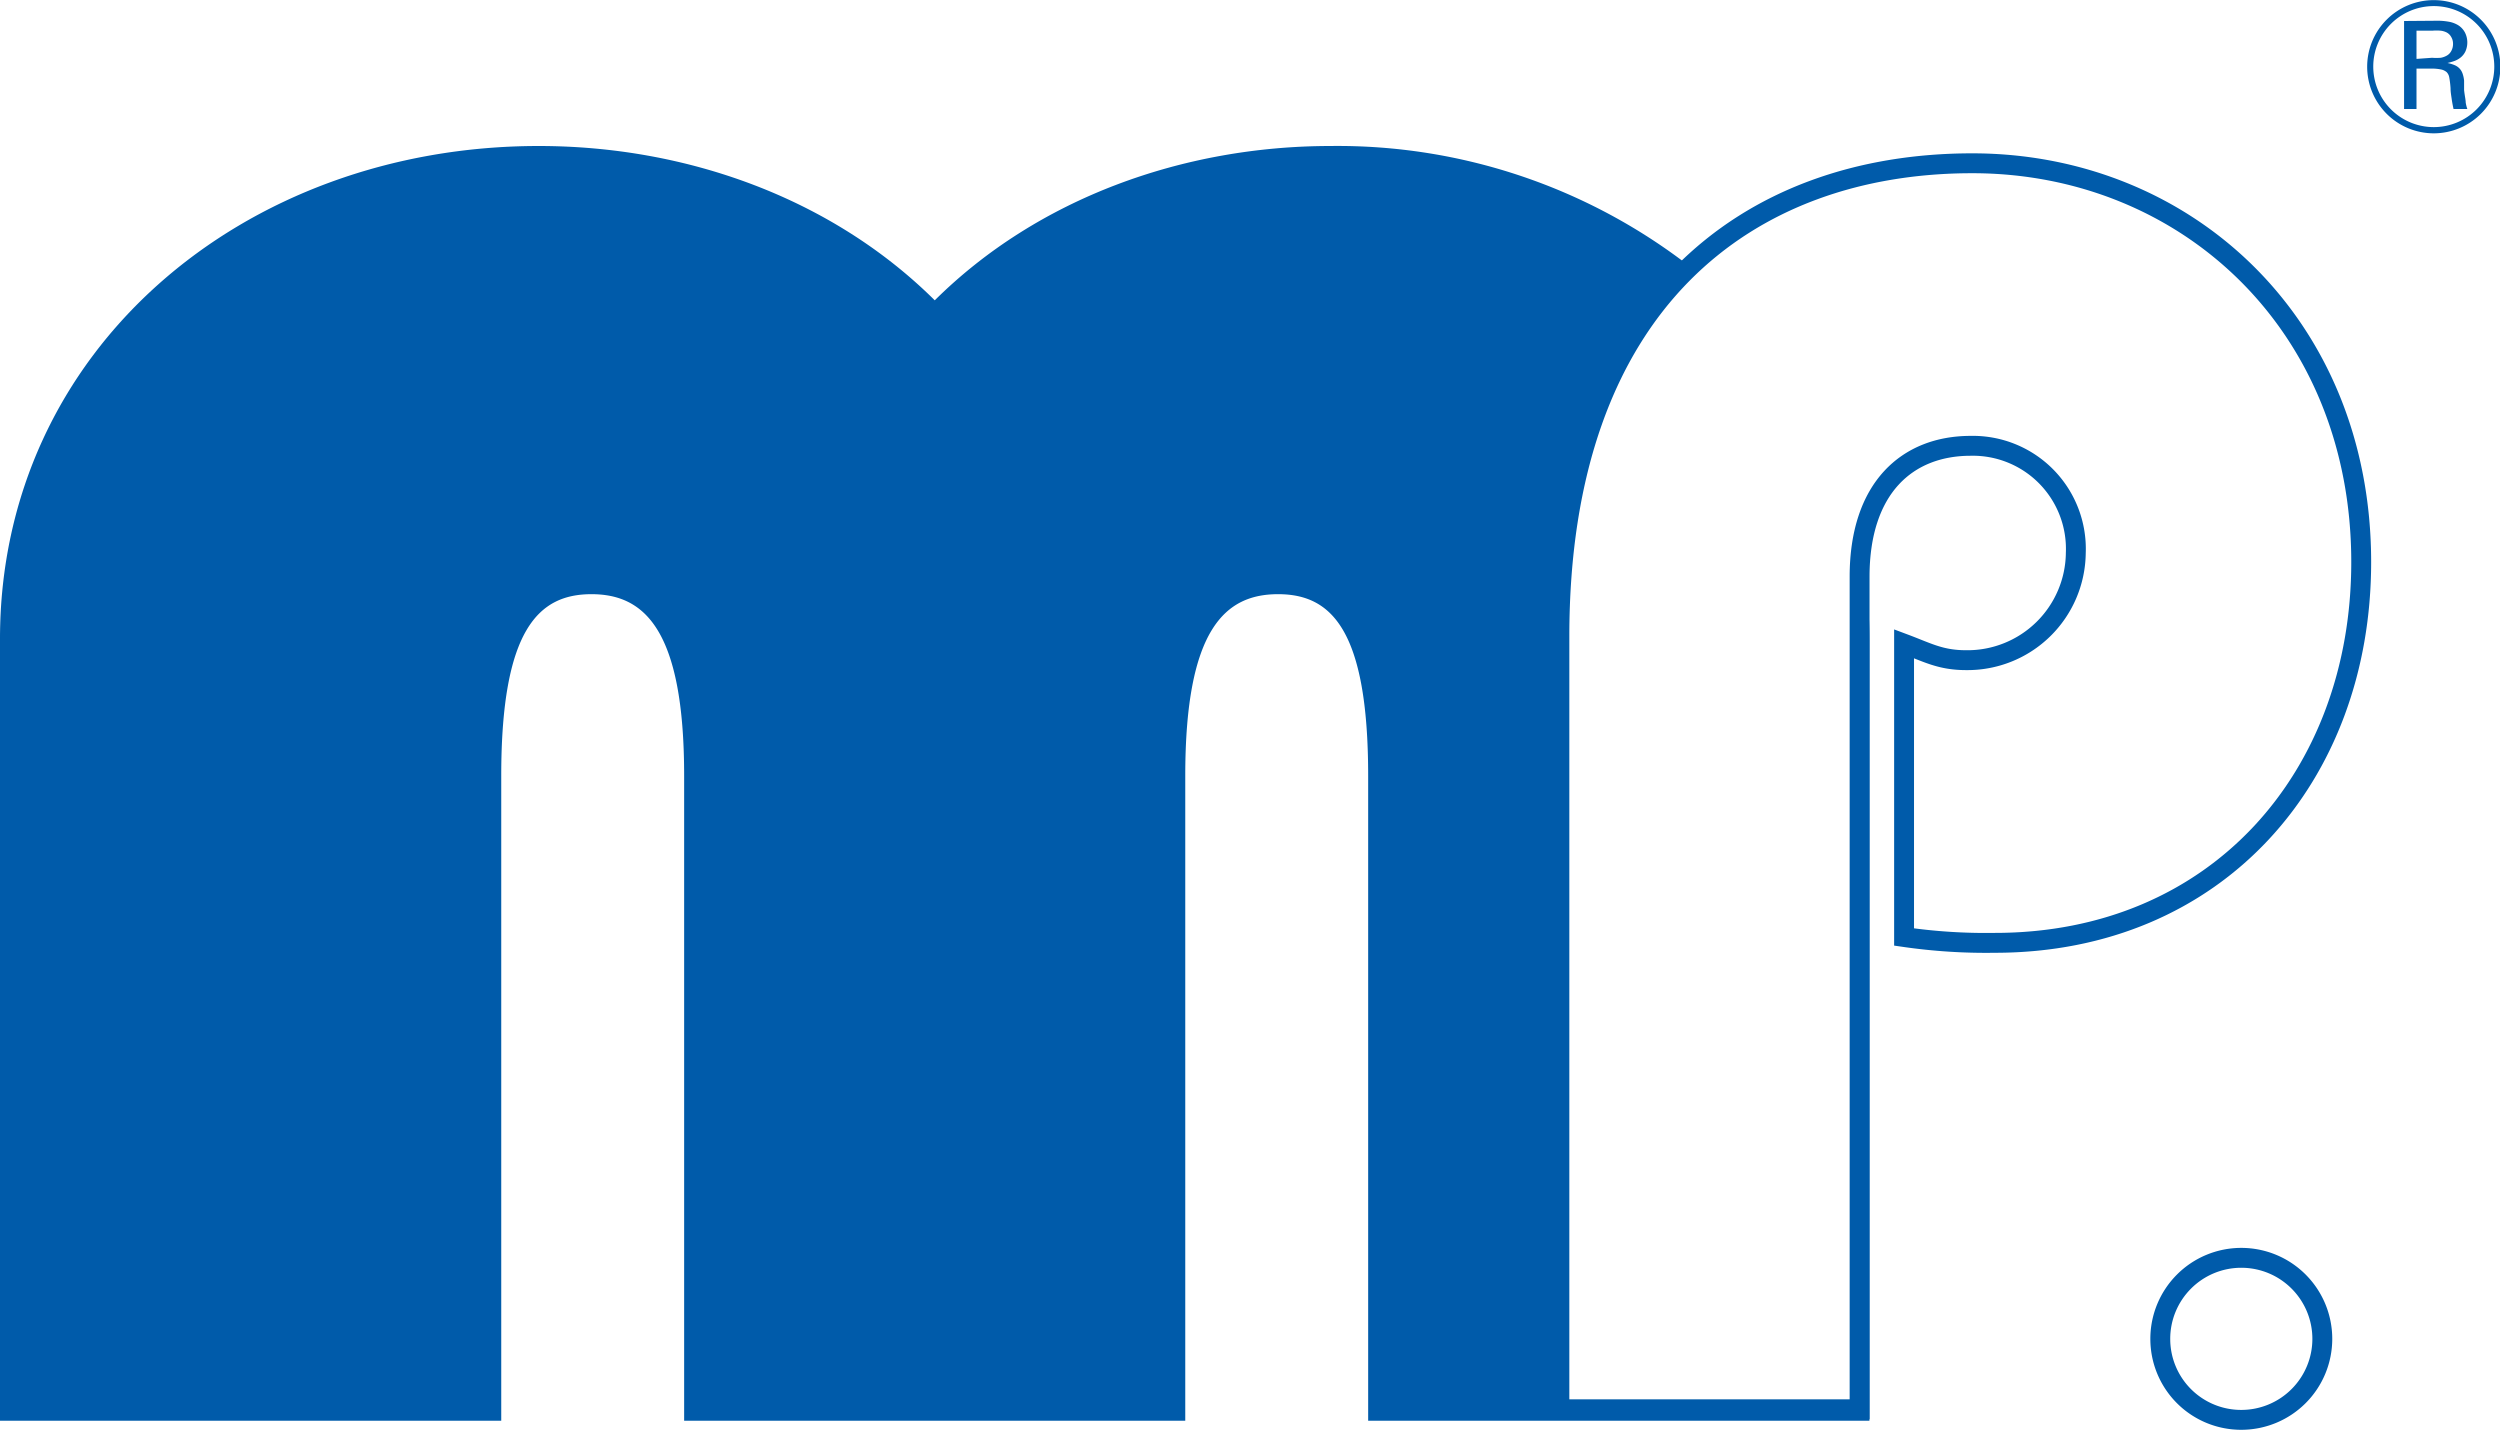 <svg id="Layer_1" data-name="Layer 1" xmlns="http://www.w3.org/2000/svg" viewBox="0 0 201.2 115.07"><defs><style>.cls-1{fill:none;stroke:#005baa;stroke-miterlimit:3.86;stroke-width:1.6px;}.cls-2{fill:#005baa;}</style></defs><path class="cls-1" d="M173.86,107.76a6.52,6.52,0,1,1,6.52,6.51A6.51,6.51,0,0,1,173.86,107.76Z"/><path class="cls-2" d="M150.45,51.42v62.92H110.11V62.44c0-11.82-3-14.62-7.25-14.62s-7.47,2.8-7.47,14.62v51.9H55.06V62.44c0-11.82-3.23-14.62-7.46-14.62s-7.26,2.8-7.26,14.62v51.9H0V51.42C0,28.18,19.57,11.75,43.36,11.75c11.9,0,23.6,4.21,31.87,12.42,8.27-8.21,20-12.42,31.86-12.42A46.26,46.26,0,0,1,136,21.45c-6.44,6.1-10.53,15.82-10.53,29.77v62.21h24.17v-67a17.12,17.12,0,0,1,.14-2.21A39.35,39.35,0,0,1,150.45,51.42Z"/><path class="cls-1" d="M149.66,113.42v-67c0-7.18,3.86-10.54,8.94-10.54a8.29,8.29,0,0,1,8.46,8.62,8.72,8.72,0,0,1-8.82,8.63c-2.06,0-3.08-.6-5-1.32V75.41a45.9,45.9,0,0,0,7.3.47c17.89,0,29.49-13.4,29.49-30.64,0-19.16-14.14-32.1-31.3-32.1-18,0-33.23,11.14-33.23,38.08v62.2Z"/><path class="cls-2" d="M194.48,4.74V2.47h1.27a3.89,3.89,0,0,1,.68,0,1.43,1.43,0,0,1,.43.12.89.89,0,0,1,.41.38,1.05,1.05,0,0,1,.15.57,1.16,1.16,0,0,1-.14.56.91.91,0,0,1-.37.38,1.5,1.5,0,0,1-.48.17,4.58,4.58,0,0,1-.7,0Zm-1-3.05V8.77h1V5.52h1.24a3.68,3.68,0,0,1,.73.07,1,1,0,0,1,.45.21.79.79,0,0,1,.21.4,7.25,7.25,0,0,1,.11.9c0,.29.05.57.09.85s.09.55.15.82h1.11a3,3,0,0,1-.13-.52c0-.21-.08-.54-.13-1l0-.25,0-.25,0-.26a2.33,2.33,0,0,0-.1-.5,1.2,1.2,0,0,0-.17-.36,1.16,1.16,0,0,0-.41-.35,2.86,2.86,0,0,0-.66-.21,4.71,4.71,0,0,0,.61-.18,1.86,1.86,0,0,0,.41-.23,1.4,1.4,0,0,0,.43-.53,1.77,1.77,0,0,0-.05-1.53,1.54,1.54,0,0,0-.55-.58,2.2,2.2,0,0,0-.73-.27,5.28,5.28,0,0,0-1.08-.08Z"/><path class="cls-2" d="M191,5.36A4.87,4.87,0,1,0,195.84.49,4.87,4.87,0,0,0,191,5.36m-.49,0a5.36,5.36,0,1,1,5.36,5.37,5.36,5.36,0,0,1-5.36-5.37"/></svg>